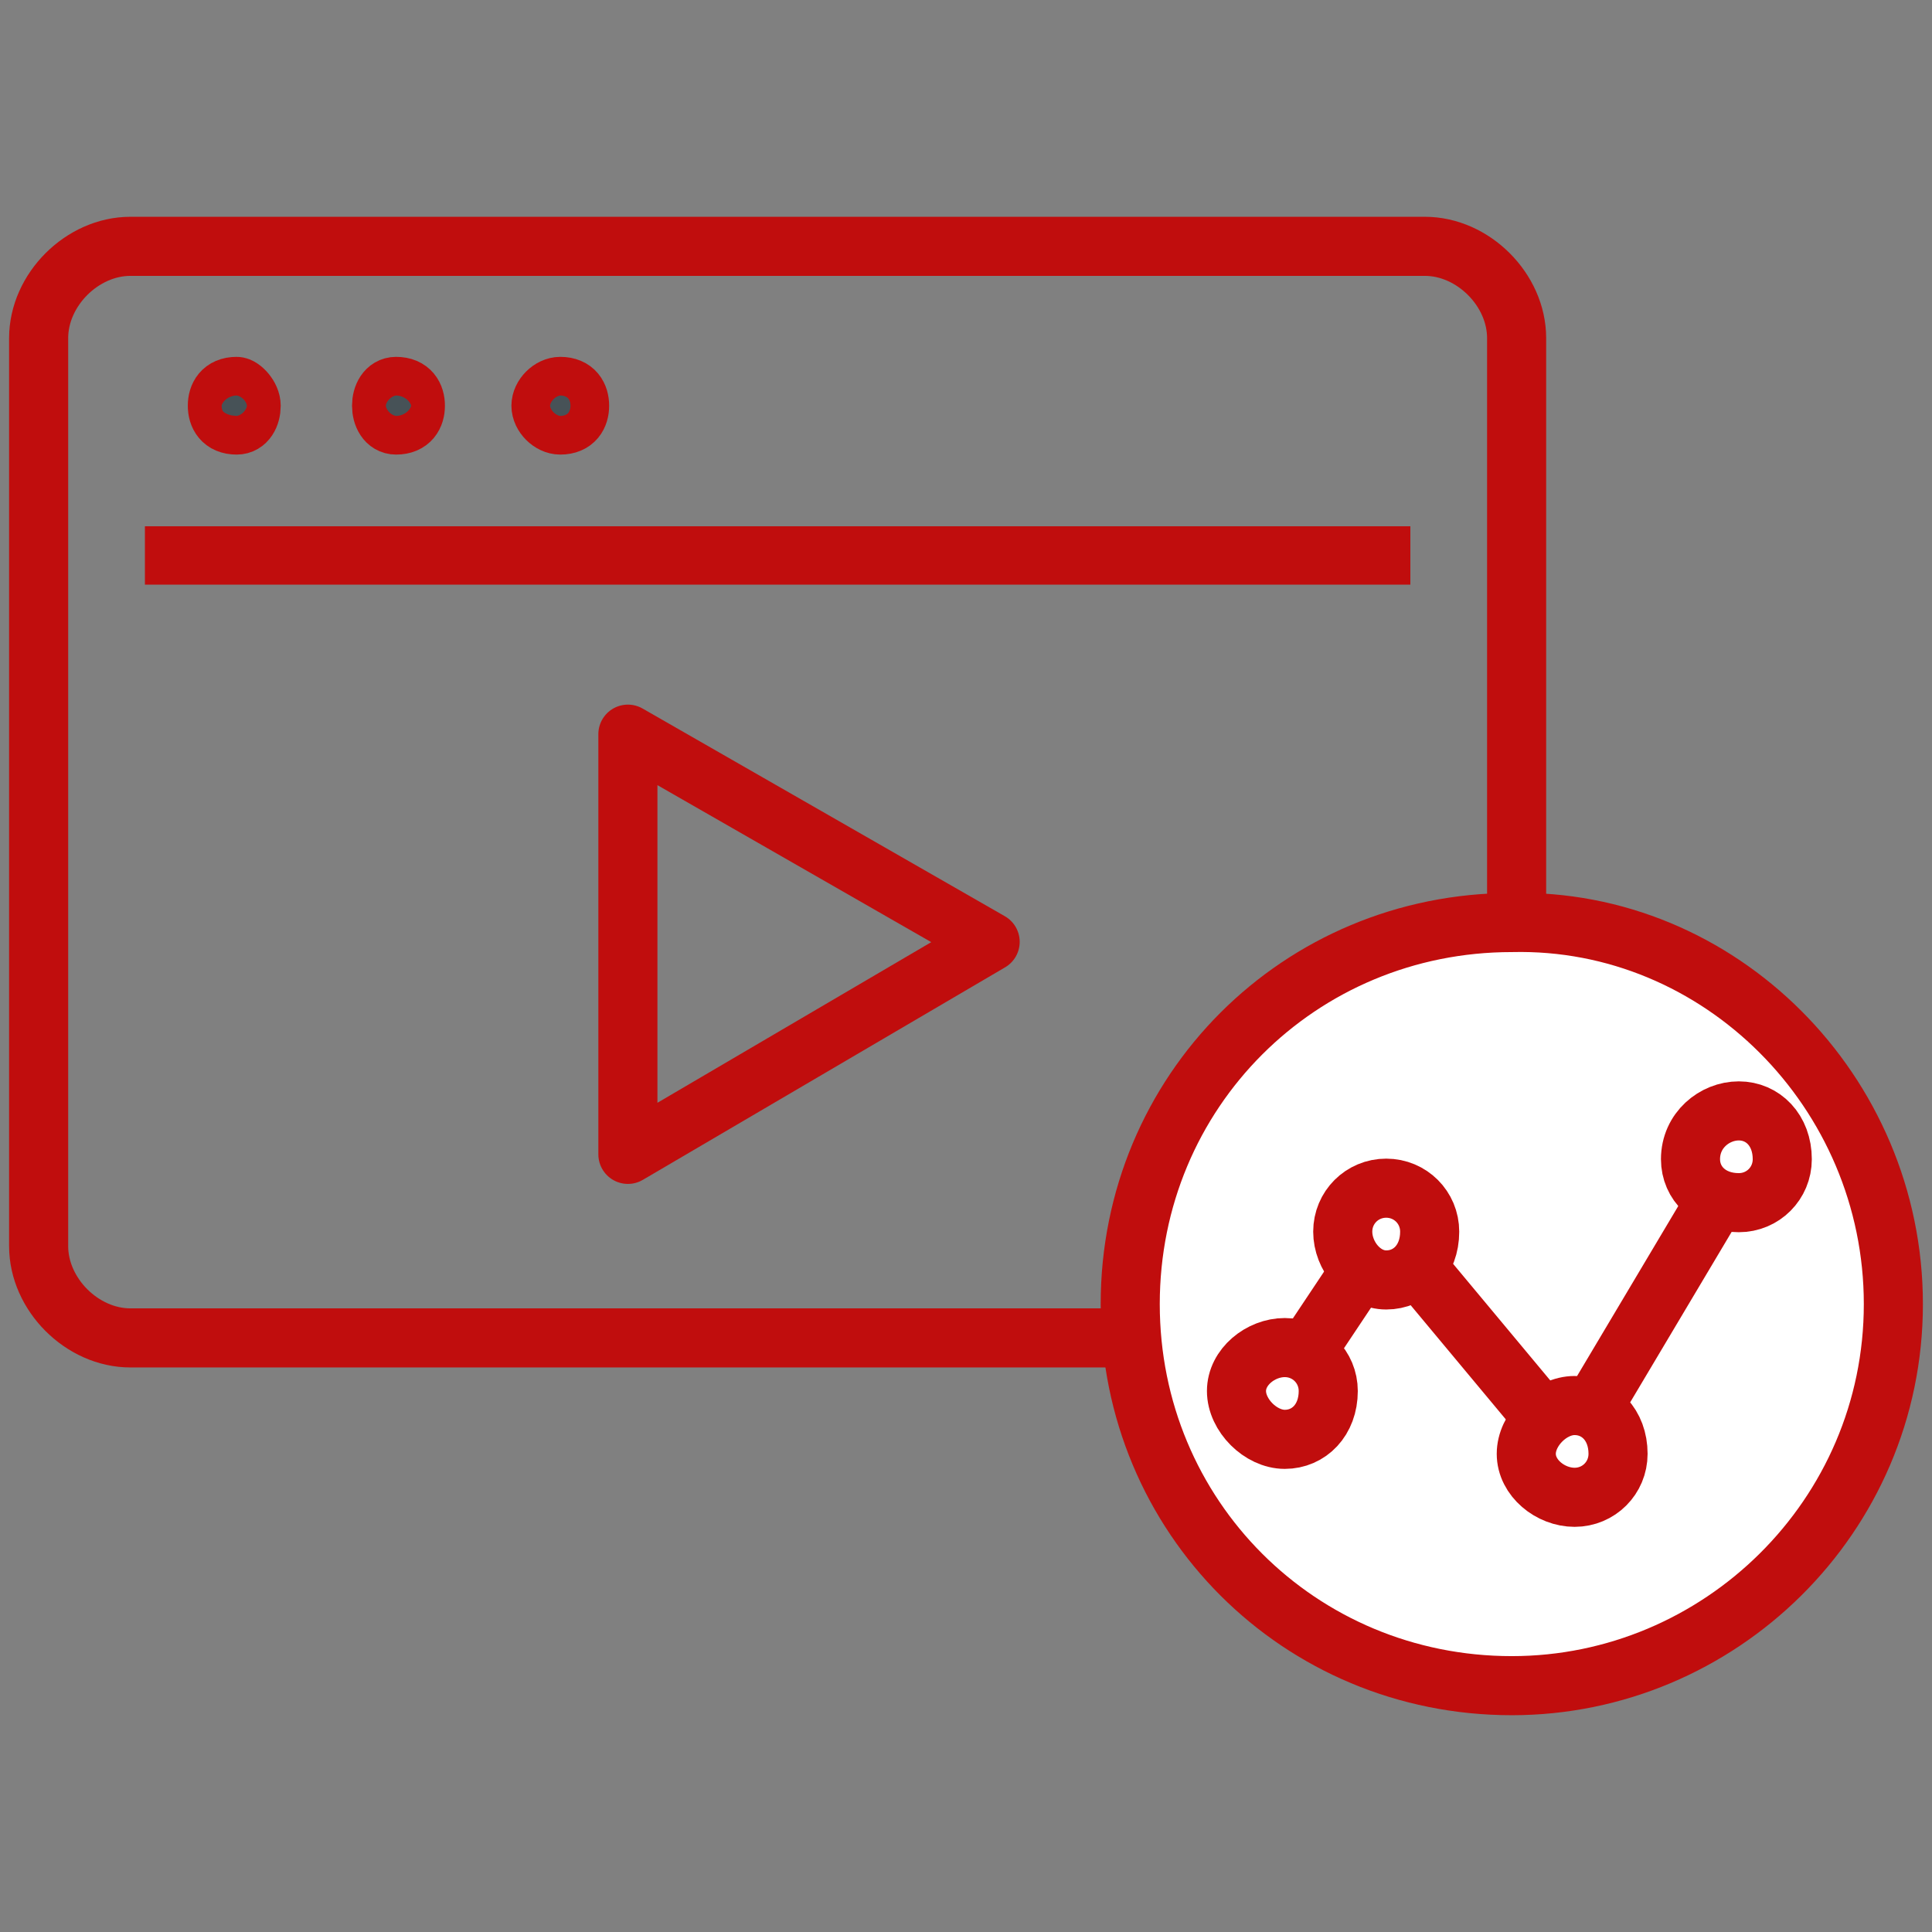 <?xml version="1.0" encoding="UTF-8"?>
<!DOCTYPE svg PUBLIC "-//W3C//DTD SVG 1.1//EN" "http://www.w3.org/Graphics/SVG/1.1/DTD/svg11.dtd">
<!-- Creator: CorelDRAW X7 -->
<svg xmlns="http://www.w3.org/2000/svg" xml:space="preserve" width="400px" height="400px" version="1.1" style="shape-rendering:geometricPrecision; text-rendering:geometricPrecision; image-rendering:optimizeQuality; fill-rule:evenodd; clip-rule:evenodd"
viewBox="0 0 400 400"
 xmlns:xlink="http://www.w3.org/1999/xlink">
 <rect x="0" y="0" width="400" height="400" fill="#808080" stroke="none"/>
 <defs>
  <style type="text/css">
   <![CDATA[
    .str2 {stroke:#C00D0D;stroke-width:12.234}
    .str3 {stroke:#C00D0D;stroke-width:12.234;stroke-linejoin:round}
    .str0 {stroke:#C00D0D;stroke-width:12.087;stroke-linejoin:round}
    .str1 {stroke:#C00D0D;stroke-width:12.234;stroke-linecap:round;stroke-linejoin:round}
    .fil0 {fill:none}
    .fil1 {fill:#475257}
    .fil2 {fill:white}
   ]]>
  </style>
 </defs>
 <g id="Layer_x0020_1">
  <rect class="fil0" width="400" height="400"/>
  <g id="media-analyst.svg">
   <g>
    <line class="fil0 str0" x1="30" y1="115" x2="292" y2= "115" />
    <polygon class="fil0 str1" points="130,152 205,195 130,239 "/>
    <path class="fil1 str2" d="M52 84c0,2 -1,4 -3,4 -3,0 -4,-2 -4,-4 0,-2 1,-4 4,-4 0,0 0,0 0,0 1,0 3,2 3,4 0,0 0,0 0,0z"/>
    <path class="fil1 str2" d="M86 84c0,2 -1,4 -4,4 0,0 0,0 0,0 -2,0 -3,-2 -3,-4 0,-2 1,-4 3,-4 3,0 4,2 4,4 0,0 0,0 0,0z"/>
    <path class="fil1 str2" d="M120 84c0,2 -1,4 -4,4 -2,0 -4,-2 -4,-4 0,-2 2,-4 4,-4 0,0 0,0 0,0 3,0 4,2 4,4z"/>
    <path class="fil0 str3" d="M8 70c0,-10 9,-19 19,-19l268 0c10,0 19,9 19,19l0 188c0,10 -9,19 -19,19l-268 0c-10,0 -19,-9 -19,-19l0 -188z"/>
    <path class="fil2 str3" d="M392 270c0,44 -36,79 -79,79 -44,0 -79,-35 -79,-79 0,-44 35,-79 79,-79 0,0 0,0 0,0 43,-1 79,35 79,79z"/>
    <line class="fil0 str3" x1="271" y1="279" x2="281" y2= "264" />
    <path class="fil0 str3" d="M275 288c0,6 -4,10 -9,10 -5,0 -10,-5 -10,-10 0,-5 5,-9 10,-9 5,0 9,4 9,9z"/>
    <line class="fil0 str3" x1="294" y1="263" x2="319" y2= "293" />
    <path class="fil0 str3" d="M296 255c0,6 -4,10 -9,10 -5,0 -9,-5 -9,-10 0,-5 4,-9 9,-9 5,0 9,4 9,9z"/>
    <line class="fil0 str3" x1="330" y1="291" x2="355" y2= "249" />
    <path class="fil0 str3" d="M369 240c0,5 -4,9 -9,9 -6,0 -10,-4 -10,-9 0,-6 5,-10 10,-10 5,0 9,4 9,10z"/>
    <path class="fil0 str3" d="M335 301c0,5 -4,9 -9,9 -5,0 -10,-4 -10,-9 0,-5 5,-10 10,-10 5,0 9,4 9,10z"/>
   </g>
  </g>
 </g>
</svg>
